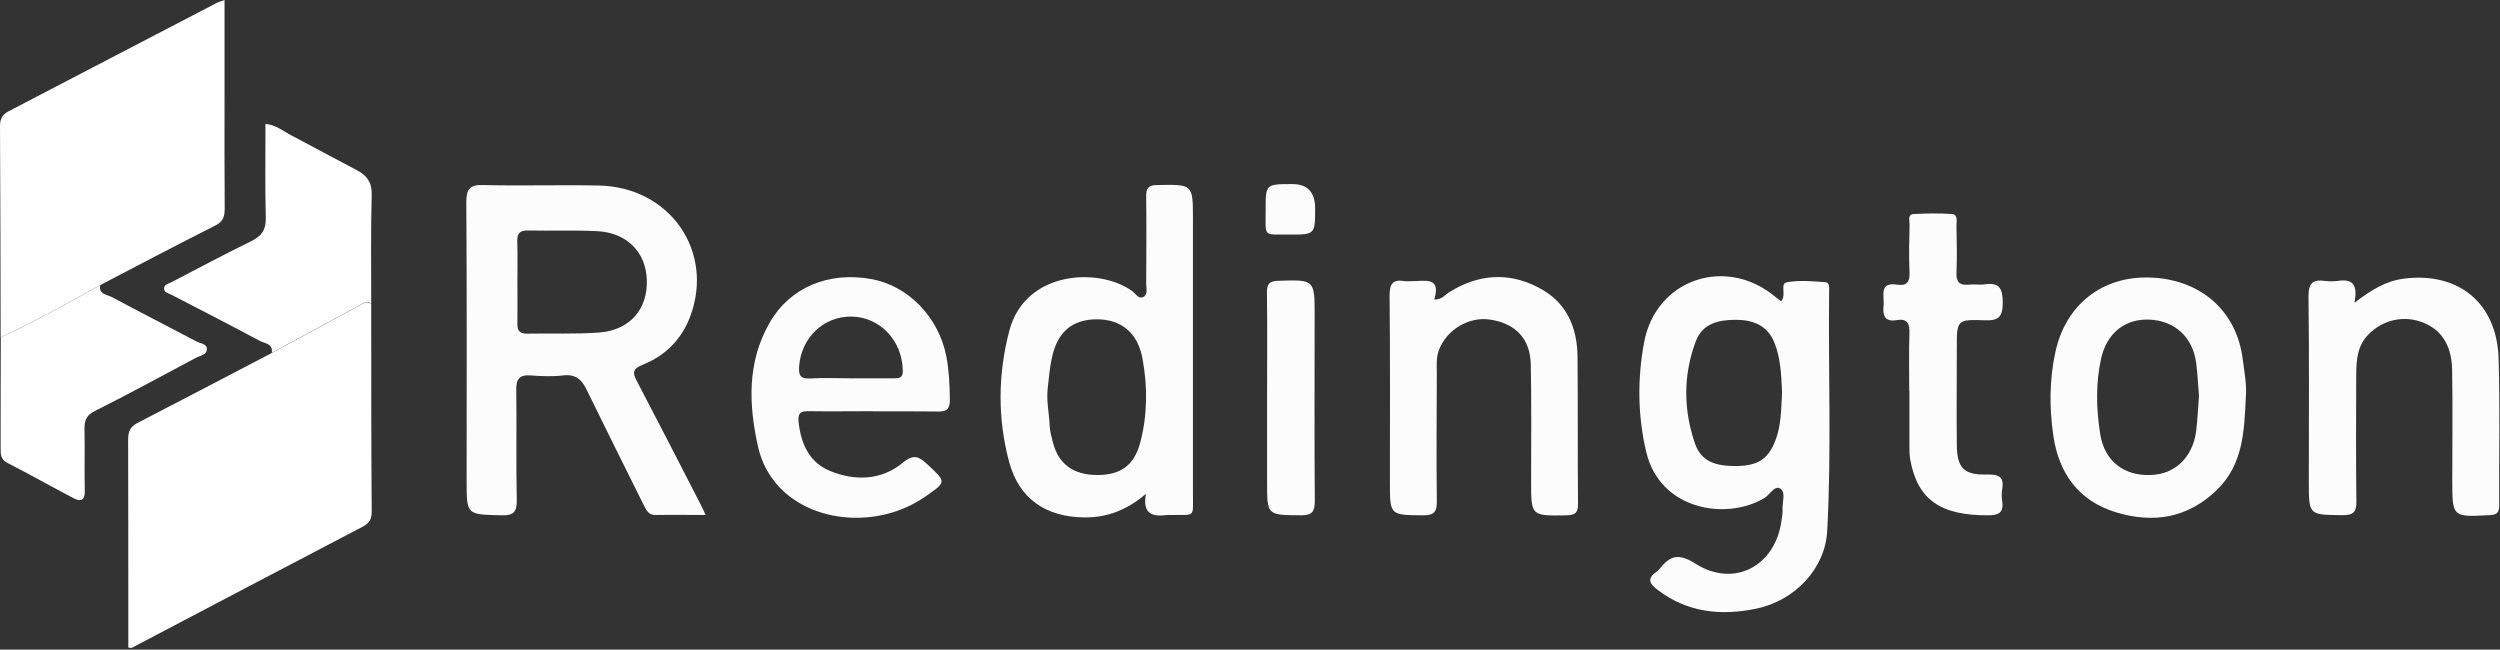 <svg version="1.2" xmlns="http://www.w3.org/2000/svg" viewBox="0 0 1551 403" width="1551" height="403">
	<rect x="0" y="0" width="1551" height="403" fill="#333333" stroke="none"/>
	<title>logo-white (32)</title>
	<style>
		.s0 { fill: #ffffff } 
		.s1 { fill: #fcfcfc } 
	</style>
	<g id="Layer_1-2">
		<g>
			<path class="s0" d="m230.3 188.2c0 43.1 0 86.2 0.3 129.3 0 4.4-1.4 7-5.3 9.1-48 25.1-95.8 50.2-143.7 75.4-0.2 0.1-0.6-0.1-2-0.3v-11.8c0-38.8 0-77.8-0.1-116.7 0-4.9 0.8-8.2 5.6-10.7 27.9-14.4 55.7-29 83.5-43.5q28.2-15.2 56.3-30.5c1.9-0.9 3.6-1.3 5.4-0.1z"/>
			<path class="s0" d="m0.4 209.3c-0.1-43.7-0.1-87.4-0.4-131.2 0-4.5 1.7-7.2 5.4-9.1 42.9-22.3 85.7-44.7 128.7-67 1.3-0.7 2.8-1.1 5.2-2v60.4c0 22.8-0.1 45.7 0.1 68.5 0 4.8-0.5 8.3-5.6 10.9-24 12.1-47.8 24.6-71.7 37.1-20.2 11.3-40.6 22.6-61.7 32.4z"/>
			<path class="s1" d="m437.7 319.5c-10.9 0-20.8-0.2-30.7 0-4.6 0.2-6-2.9-7.6-6.1-11.8-23.8-23.7-47.5-35.3-71.3-3.1-6.6-6.9-10.1-14.7-9.2-6.7 0.8-13.5 0.5-20.3 0-6.9-0.5-8.9 2.3-8.8 8.9 0.3 22.5-0.2 45.1 0.3 67.6 0.2 7.7-1.3 10.6-9.8 10.3-21.3-0.6-21.3-0.1-21.3-21.4 0-57.6 0.2-115.2-0.2-172.7 0-8.5 2.1-11.1 10.8-10.8 23.8 0.6 47.8-0.2 71.6 0.3 43.9 1 71.5 40.7 56.6 81-5.3 14.3-15.4 24.5-29.4 30.1-6.8 2.7-6.4 5.2-3.7 10.4 13.4 25.6 26.6 51.2 39.7 76.8 0.9 1.6 1.6 3.4 2.8 6zm-116.7-144.7c0 8.7 0.1 17.4 0 26.1-0.1 4.6 1.7 6.2 6.3 6.1 14.8-0.3 29.7 0.4 44.5-0.7 19-1.5 30.1-14.5 29.5-32.6-0.6-17.4-12.4-29.4-31-30.3-14.2-0.7-28.4-0.1-42.6-0.4-5.1-0.2-6.9 1.7-6.8 6.6 0.3 8.4 0.1 16.8 0.1 25.2z"/>
			<path class="s1" d="m1105.1 186.9c3.4-4.2-1.1-11 3.6-11.8 7.8-1.4 16-0.6 24 0 2.5 0.2 2.1 3.6 2.1 5.8-0.6 49.5 1.5 99-1.2 148.5-1.2 23.1-19.8 43.2-44 48.2-21.9 4.6-43 2.4-61.4-11.8-4.8-3.6-6.5-6.9-0.7-10.9q0.9-0.6 1.5-1.3c6.4-7.9 11.2-11.3 22.7-4 24.3 15.5 50 1.4 53.6-27 0.3-2.3 0.8-4.5 0.6-6.7-0.2-4.4 2.1-10.5-1.3-12.7-3.7-2.4-6.5 3.7-10 5.8-23.6 14.1-64.8 7.5-73.3-28.7-5.3-22.5-5.5-45.3-1.3-67.9 7.3-39.4 51.2-54 81.8-27.9 0.9 0.8 2 1.4 3.3 2.4zm0.5 56.5c-0.5-10.6-0.8-21.2-4.9-31.2-4.5-10.8-13.9-13.9-24.3-13.8-10.2 0.1-20.2 2.2-24.4 13.5-7.8 21-7.6 42.2-0.5 63.1 3.7 10.8 12 14.5 26.9 14.1 12.6-0.4 18.6-4.6 22.9-15.4 3.9-9.8 3.7-20.1 4.3-30.3z"/>
			<path class="s1" d="m710.8 306.5c-11.5 9.8-23.7 14.6-37.8 14.5-24-0.1-40.9-11.5-47-34.7-7.1-26.7-6.9-53.9 0.1-80.8 9.7-37.7 55.5-39.8 76.2-25 2.2 1.6 4 5.3 7.1 3.7 2.9-1.5 1.7-5.3 1.7-8.1 0.1-18 0.2-36 0-54-0.1-5.2 1.1-7.2 6.8-7.3 22.2-0.4 22.2-0.7 22.2 21.2q0 84.9 0 169.9c0 15.9 1.8 13.3-14.1 13.6-0.6 0-1.3-0.1-1.9 0-9.1 1.2-15.4-0.5-13.2-13zm-60.8-65.6c-0.9 7.8 0.9 15.5 1.2 23.1 0.2 3.5 1.1 7 2 10.4 3.5 13.6 12.8 20.3 27.6 20.3 14.7 0 22.9-6.2 26.6-20.1 4.5-17.1 4.6-34.4 1.5-51.6-2.8-16.3-13.1-24.9-28.3-24.9-15.3 0-24.5 7.7-28 23.8-1.4 6.2-1.8 12.6-2.6 19z"/>
			<path class="s1" d="m541.5 255.1c-13.2 0-26.4 0.2-39.7 0-5.5-0.1-7 1.4-6.3 7.3 1.6 13.4 6.8 24.6 19.5 29.8 15.4 6.3 31.7 5.8 44.8-4.9 7.4-6.2 10.6-3.8 15.9 1.1 11.5 10.7 11.6 10.6-2 19.9-28.3 19.5-69 16.6-90.4-6.3-6.5-7-10.8-15.3-12.9-24.4-6-26.5-7-52.9 7.1-77.4 12.6-22 36.6-31.8 62.9-27.1 23.1 4.1 42 23.7 46.7 48 1.7 8.9 2.1 17.8 2.2 26.9 0.1 5.4-1.7 7.4-7.1 7.3-13.6-0.2-27.1-0.1-40.7-0.1zm-13.6-20.4c9.1 0 18.1 0 27.2 0 3.5 0 5.1-0.8 5-4.8-0.3-18.6-14.2-33.3-31.9-33.5-17.3-0.2-31 13.1-32.4 30.6-0.4 5.7 0.5 8.2 7 7.8 8.3-0.5 16.7-0.1 25.1-0.1z"/>
			<path class="s1" d="m1393.3 246.8c-1 20.6-1.6 41.3-17.9 57.1-17.9 17.4-39.1 21-62.4 14-23.5-7.1-35.7-24.3-39.1-47.6-2.5-17.1-2.5-34.4 1.2-51.6 6.3-29.6 29.1-47.7 59.3-46.5 31.1 1.2 53.3 20.9 57 50.7 1 7.9 2.6 15.8 1.9 23.9zm-29-0.5c-0.6-7.1-0.9-14.2-1.8-21.2-2.1-15.9-13.3-26.2-29-26.8-15.1-0.7-26.5 8.4-30 24.2-3.4 15.6-3 31.4-0.5 47 2.7 16.7 14.8 25.8 31.2 25.2 15.2-0.4 26.2-11 28.3-27.3 0.8-7 1.2-14.1 1.7-21z"/>
			<path class="s1" d="m1460.8 187.8c10.6-8.2 19.7-13.5 30.4-14.9 33.7-4.4 57.6 14.8 58.9 48.8 1 30.5 0.2 61.1 0.4 91.7 0 4.5-1.3 6-6 6.2-23.1 1.2-23.1 1.4-23.1-21.9 0-22.9 0.3-45.7-0.1-68.5-0.3-12.6-4.8-23.5-17.3-28.8-12.3-5.2-25.7-2.1-34.7 7.2-7 7.1-7.4 16.1-7.5 25.1-0.1 26.1-0.2 52.1 0.1 78.2 0.1 6.6-1.7 8.8-8.6 8.7-20.9-0.2-20.9 0.1-20.9-20.6 0-38.3 0.3-76.6-0.2-114.9-0.1-8.4 2.6-10.9 10.4-9.8 2.6 0.3 5.2 0.3 7.7 0 8.6-1.4 12.8 1.6 10.4 13.4z"/>
			<path class="s1" d="m889.8 185.9c5-0.1 6.8-3.1 9.4-4.7 17.8-11 36.3-12.6 54.9-3 17.7 8.9 24.5 24.7 24.6 43.5 0.3 30.3 0 60.5 0.3 90.7 0 5.3-1.2 7.1-6.9 7.3-22.2 0.4-22.2 0.6-22.2-21.1 0-24.1 0.3-48.2-0.2-72.3-0.2-15.9-9.3-25.6-25.1-28-13.4-2.1-27.4 6.4-32 19.2-1.7 4.7-1.2 9.6-1.2 14.3-0.1 26.4-0.3 52.7 0 79.1 0.1 6.7-1.7 8.8-8.6 8.8-20.5-0.2-20.5 0.1-20.5-20.7 0-38.6 0.2-77.1-0.2-115.7 0-7.3 2-10.1 9.2-8.9 1.6 0.2 3.3 0 4.9 0 7.8 0.1 18-3 13.6 11.5z"/>
			<path class="s0" d="m230.3 188.2c-1.8-1.1-3.6-0.8-5.4 0.2q-28.1 15.3-56.3 30.5c0.9-5.8-4.4-5.8-7.4-7.4-18.1-9.7-36.4-19.1-54.6-28.5-1.9-1-4.8-1.4-4.8-4 0-2.6 3-3.1 4.9-4.1 16.5-8.6 32.9-17.3 49.6-25.5 6.1-3.1 8.8-7 8.6-14.3-0.5-19.2-0.2-38.5-0.2-58.2 6.5 0.5 11 4.5 15.9 7 13.7 7.2 27.2 14.6 40.8 21.7 6.2 3.3 9.4 7.5 9.2 15.1-0.6 22.5-0.3 45-0.3 67.5z"/>
			<path class="s0" d="m0.4 209.3c21.2-9.8 41.5-21.1 61.8-32.4-1.2 5.8 4.3 5.8 7.2 7.4 17.5 9.4 35.2 18.4 52.8 27.7 2.3 1.2 6.5 1.2 6.1 5-0.3 3.3-4.1 3.6-6.6 4.9-20.9 11.1-41.7 22.5-62.9 33.1-5.4 2.7-6.4 6-6.4 11.2 0.3 12.8-0.1 25.7 0.2 38.5 0.1 6.1-2.8 6.6-7.1 4.3-13.6-7.1-27-14.7-40.7-21.7-4.6-2.3-4.4-5.7-4.4-9.6 0-22.8 0-45.6 0.1-68.3z"/>
			<path class="s1" d="m1184.5 242.6c0-11.8-0.3-23.8 0.1-35.6 0.2-5.9-1-9.6-7.8-8.4-8.4 1.4-8.7-3.7-8.2-9.7 0.4-5.9-2.8-14 8.4-12.3 6 0.9 7.9-1.6 7.7-7.5-0.5-10-0.2-19.9 0-29.9 0-2.3-1.3-6.1 2.4-6.4 8-0.4 16.1-0.6 24.1 0 3.6 0.4 2.6 4.7 2.6 7.3 0.2 9.7 0.4 19.3 0 29-0.3 6 2 8.1 7.8 7.5 3.2-0.4 6.5 0.3 9.7-0.2 8.9-1.3 11.2 2.4 11.2 11.2 0 8.9-2.4 11.5-11.3 11.1-17.2-0.6-17.2-0.1-17.2 17.2 0 19.9-0.2 39.9 0 59.8 0.1 14.8 4.3 19.1 19.1 18.7 7.1-0.1 10.3 1.5 9.1 9-0.5 2.5-0.4 5.2 0 7.7 0.9 7-2.2 8.6-8.8 8.6-29.6 0.1-43.8-9.7-48.3-34.6-0.5-2.8-0.5-5.7-0.5-8.6q0-16.9 0-33.8z"/>
			<path class="s1" d="m786.1 246.2c0-21.6 0.2-43.1-0.1-64.6 0-5.3 1.3-7.2 7-7.4 22.6-0.7 22.6-0.9 22.6 21.7 0 38.3-0.2 76.6 0.1 114.9 0 6.5-1.5 8.9-8.6 8.9-21-0.2-21 0.1-21-20.4 0-17.7 0-35.3 0-53.1z"/>
			<path class="s1" d="m815.9 129.2c0 16.3 0 16.4-16.1 16.3-16.6-0.1-14.5 1.9-14.6-15.2 0-16.1 0-16.1 16.5-16.1q14.2 0 14.2 15z"/>
		</g>
	</g>
</svg>